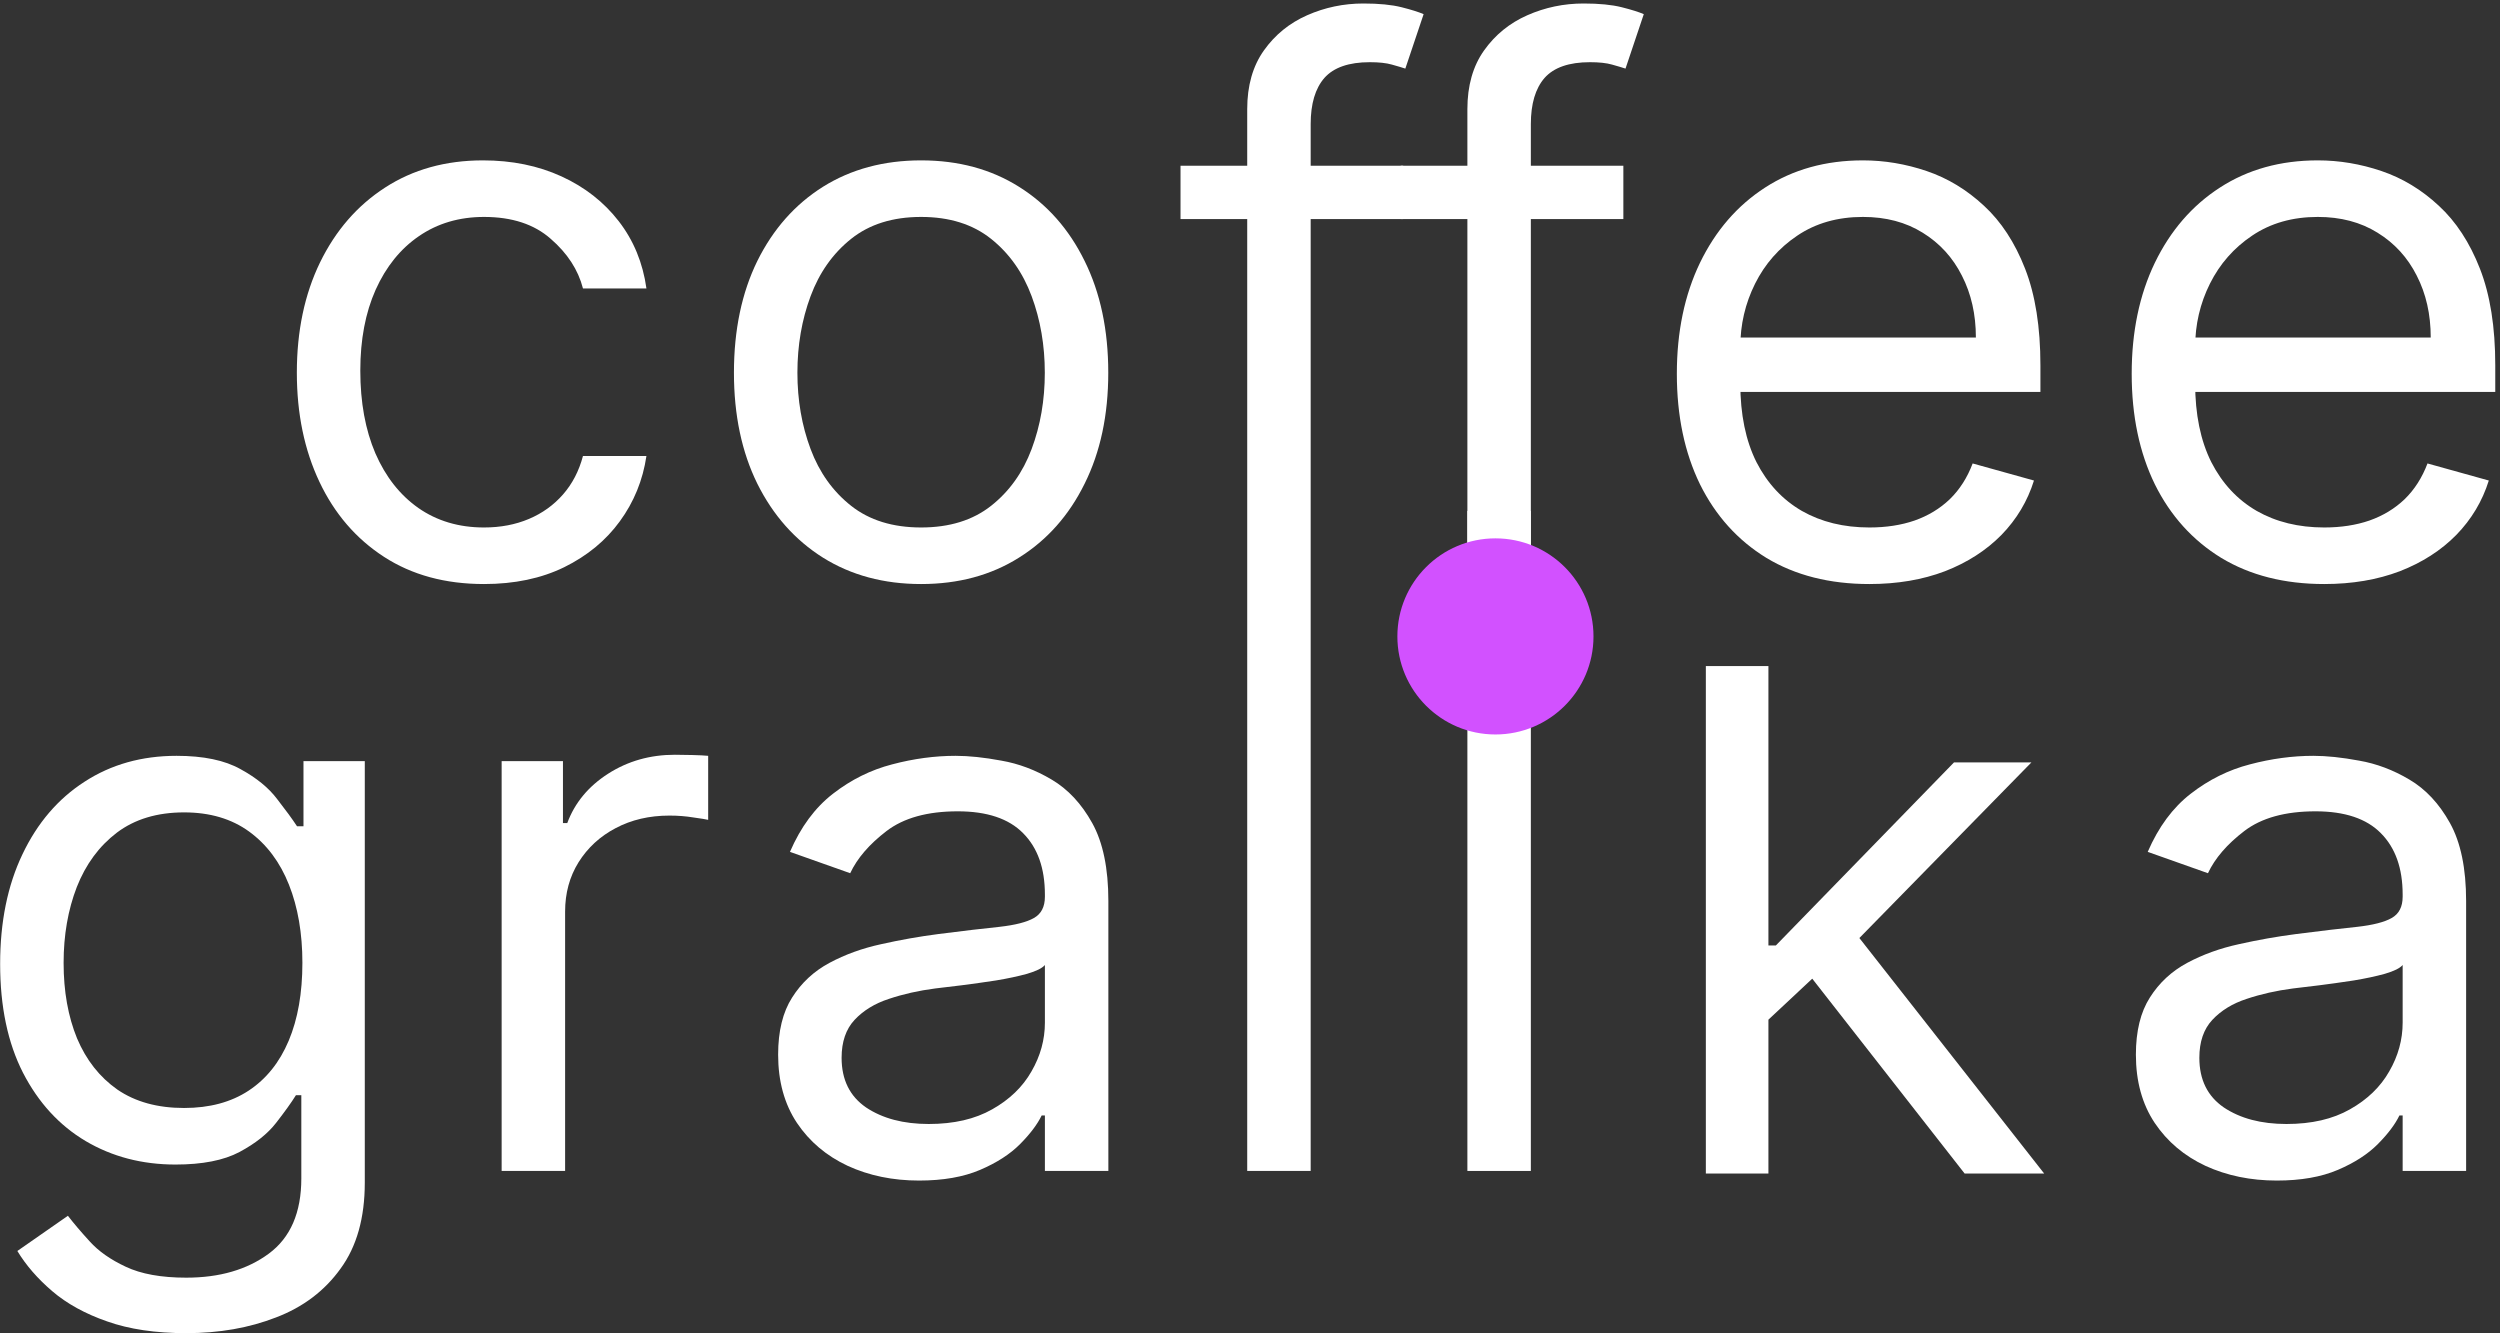 <?xml version="1.0" encoding="UTF-8"?> <svg xmlns="http://www.w3.org/2000/svg" width="525" height="280" viewBox="0 0 525 280" fill="none"><rect x="0" y="0" width="525" height="280" fill="#333333" stroke="none"/> <path d="M101.642 122.648C93.51 122.648 86.507 120.743 80.634 116.933C74.761 113.124 70.243 107.876 67.081 101.19C63.918 94.504 62.337 86.866 62.337 78.275C62.337 69.535 63.956 61.822 67.194 55.137C70.469 48.413 75.025 43.166 80.86 39.393C86.733 35.584 93.585 33.679 101.416 33.679C107.515 33.679 113.011 34.799 117.906 37.04C122.8 39.281 126.809 42.419 129.934 46.453C133.059 50.486 134.998 55.193 135.751 60.571H122.423C121.407 56.649 119.148 53.176 115.647 50.15C112.183 47.088 107.515 45.556 101.642 45.556C96.446 45.556 91.891 46.901 87.975 49.59C84.098 52.242 81.067 55.996 78.883 60.851C76.737 65.669 75.665 71.328 75.665 77.827C75.665 84.476 76.719 90.265 78.827 95.195C80.973 100.126 83.985 103.954 87.862 106.681C91.778 109.407 96.371 110.77 101.642 110.77C105.105 110.77 108.249 110.173 111.072 108.978C113.896 107.782 116.287 106.064 118.244 103.823C120.202 101.582 121.595 98.893 122.423 95.755H135.751C134.998 100.835 133.134 105.411 130.16 109.482C127.224 113.516 123.327 116.728 118.47 119.118C113.651 121.471 108.042 122.648 101.642 122.648Z" fill="white"></path> <path d="M193.433 122.648C185.602 122.648 178.731 120.799 172.82 117.101C166.947 113.404 162.354 108.231 159.041 101.582C155.766 94.934 154.128 87.165 154.128 78.275C154.128 69.311 155.766 61.486 159.041 54.8C162.354 48.115 166.947 42.923 172.82 39.225C178.731 35.528 185.602 33.679 193.433 33.679C201.263 33.679 208.115 35.528 213.988 39.225C219.899 42.923 224.492 48.115 227.768 54.8C231.081 61.486 232.737 69.311 232.737 78.275C232.737 87.165 231.081 94.934 227.768 101.582C224.492 108.231 219.899 113.404 213.988 117.101C208.115 120.799 201.263 122.648 193.433 122.648ZM193.433 110.77C199.381 110.77 204.275 109.258 208.115 106.232C211.955 103.207 214.798 99.229 216.643 94.299C218.487 89.368 219.41 84.027 219.41 78.275C219.41 72.523 218.487 67.163 216.643 62.196C214.798 57.228 211.955 53.213 208.115 50.15C204.275 47.088 199.381 45.556 193.433 45.556C187.484 45.556 182.59 47.088 178.75 50.15C174.91 53.213 172.067 57.228 170.223 62.196C168.378 67.163 167.455 72.523 167.455 78.275C167.455 84.027 168.378 89.368 170.223 94.299C172.067 99.229 174.91 103.207 178.75 106.232C182.59 109.258 187.484 110.77 193.433 110.77Z" fill="white"></path> <path d="M294.668 34.799V46.004H247.91V34.799H294.668ZM261.915 245.9V22.922C261.915 17.991 263.082 13.883 265.416 10.596C267.75 7.309 270.781 4.844 274.508 3.2C278.235 1.557 282.169 0.735 286.311 0.735C289.586 0.735 292.259 0.997 294.33 1.52C296.4 2.043 297.944 2.528 298.96 2.976L295.12 14.406C294.443 14.182 293.501 13.902 292.297 13.565C291.13 13.229 289.586 13.061 287.666 13.061C283.261 13.061 280.08 14.163 278.122 16.367C276.202 18.57 275.242 21.801 275.242 26.059V245.9H261.915Z" fill="white"></path> <path d="M340.905 34.799V46.004H294.146V34.799H340.905ZM308.151 120.855V22.922C308.151 17.991 309.318 13.883 311.652 10.596C313.986 7.309 317.017 4.844 320.744 3.2C324.471 1.557 328.405 0.735 332.547 0.735C335.822 0.735 338.495 0.997 340.566 1.52C342.636 2.043 344.18 2.528 345.196 2.976L341.356 14.406C340.679 14.182 339.737 13.902 338.533 13.565C337.366 13.229 335.822 13.061 333.902 13.061C329.497 13.061 326.316 14.163 324.358 16.367C322.438 18.57 321.478 21.801 321.478 26.059V120.855H308.151Z" fill="white"></path> <path d="M392.572 122.648C384.214 122.648 377.004 120.818 370.943 117.157C364.919 113.46 360.27 108.305 356.994 101.694C353.757 95.046 352.138 87.314 352.138 78.499C352.138 69.685 353.757 61.916 356.994 55.193C360.27 48.432 364.825 43.166 370.661 39.393C376.534 35.584 383.386 33.679 391.217 33.679C395.734 33.679 400.196 34.426 404.6 35.92C409.005 37.414 413.015 39.842 416.629 43.203C420.243 46.527 423.123 50.935 425.269 56.425C427.415 61.916 428.488 68.676 428.488 76.707V82.309H361.625V70.88H414.935C414.935 66.024 413.956 61.692 411.998 57.882C410.078 54.072 407.33 51.065 403.753 48.862C400.214 46.658 396.036 45.556 391.217 45.556C385.908 45.556 381.315 46.863 377.437 49.478C373.597 52.055 370.642 55.417 368.571 59.563C366.501 63.709 365.465 68.153 365.465 72.897V80.516C365.465 87.015 366.595 92.525 368.854 97.044C371.15 101.526 374.331 104.944 378.397 107.297C382.463 109.613 387.188 110.77 392.572 110.77C396.073 110.77 399.236 110.285 402.059 109.314C404.92 108.305 407.386 106.811 409.457 104.832C411.528 102.815 413.128 100.312 414.257 97.324L427.133 100.91C425.778 105.243 423.5 109.052 420.3 112.339C417.1 115.589 413.147 118.129 408.441 119.959C403.735 121.752 398.445 122.648 392.572 122.648Z" fill="white"></path> <path d="M488.09 122.648C479.732 122.648 472.523 120.818 466.461 117.157C460.438 113.46 455.788 108.305 452.513 101.694C449.275 95.046 447.656 87.314 447.656 78.499C447.656 69.685 449.275 61.916 452.513 55.193C455.788 48.432 460.343 43.166 466.179 39.393C472.052 35.584 478.904 33.679 486.735 33.679C491.252 33.679 495.714 34.426 500.119 35.92C504.523 37.414 508.533 39.842 512.147 43.203C515.761 46.527 518.641 50.935 520.787 56.425C522.933 61.916 524.006 68.676 524.006 76.707V82.309H457.143V70.88H510.453C510.453 66.024 509.474 61.692 507.516 57.882C505.596 54.072 502.848 51.065 499.271 48.862C495.733 46.658 491.554 45.556 486.735 45.556C481.426 45.556 476.833 46.863 472.955 49.478C469.115 52.055 466.16 55.417 464.089 59.563C462.019 63.709 460.983 68.153 460.983 72.897V80.516C460.983 87.015 462.113 92.525 464.372 97.044C466.668 101.526 469.85 104.944 473.916 107.297C477.982 109.613 482.706 110.77 488.09 110.77C491.591 110.77 494.754 110.285 497.577 109.314C500.439 108.305 502.904 106.811 504.975 104.832C507.046 102.815 508.646 100.312 509.775 97.324L522.651 100.91C521.296 105.243 519.018 109.052 515.818 112.339C512.618 115.589 508.665 118.129 503.959 119.959C499.253 121.752 493.963 122.648 488.09 122.648Z" fill="white"></path> <path d="M39.108 279.963C32.67 279.963 27.136 279.142 22.505 277.498C17.875 275.892 14.016 273.763 10.928 271.111C7.879 268.497 5.451 265.695 3.644 262.707L14.26 255.312C15.465 256.881 16.99 258.674 18.834 260.69C20.679 262.745 23.202 264.519 26.402 266.013C29.64 267.544 33.875 268.31 39.108 268.31C46.111 268.31 51.889 266.629 56.445 263.268C61 259.906 63.278 254.64 63.278 247.468V229.988H62.149C61.17 231.557 59.777 233.499 57.97 235.815C56.2 238.093 53.64 240.129 50.289 241.922C46.976 243.677 42.496 244.555 36.849 244.555C29.847 244.555 23.559 242.912 17.987 239.625C12.453 236.338 8.067 231.557 4.829 225.282C1.629 219.007 0.029 211.388 0.029 202.423C0.029 193.609 1.592 185.933 4.716 179.397C7.841 172.823 12.19 167.743 17.762 164.158C23.334 160.535 29.771 158.723 37.075 158.723C42.722 158.723 47.202 159.657 50.515 161.524C53.866 163.355 56.426 165.446 58.196 167.799C60.003 170.115 61.396 172.02 62.374 173.514H63.73V159.844H76.606V248.365C76.606 255.76 74.911 261.774 71.523 266.405C68.172 271.074 63.654 274.492 57.97 276.658C52.322 278.862 46.035 279.963 39.108 279.963ZM38.656 232.677C44.002 232.677 48.52 231.464 52.209 229.036C55.899 226.608 58.704 223.116 60.624 218.559C62.544 214.002 63.504 208.549 63.504 202.199C63.504 195.999 62.563 190.527 60.68 185.784C58.798 181.04 56.012 177.324 52.322 174.634C48.633 171.945 44.078 170.601 38.656 170.601C33.009 170.601 28.303 172.02 24.538 174.859C20.811 177.697 18.006 181.507 16.124 186.288C14.279 191.069 13.357 196.373 13.357 202.199C13.357 208.175 14.298 213.461 16.18 218.055C18.1 222.611 20.924 226.197 24.651 228.812C28.416 231.389 33.084 232.677 38.656 232.677Z" fill="white"></path> <path d="M105.345 245.9V159.844H118.221V172.842H119.125C120.706 168.584 123.567 165.129 127.708 162.477C131.85 159.825 136.518 158.499 141.713 158.499C142.692 158.499 143.916 158.518 145.384 158.555C146.852 158.592 147.963 158.648 148.716 158.723V172.169C148.264 172.057 147.229 171.889 145.61 171.665C144.029 171.404 142.353 171.273 140.584 171.273C136.367 171.273 132.603 172.151 129.29 173.906C126.014 175.624 123.416 178.015 121.496 181.077C119.614 184.103 118.673 187.558 118.673 191.442V245.9H105.345Z" fill="white"></path> <path d="M193 247.917C187.503 247.917 182.515 246.889 178.035 244.835C173.555 242.743 169.997 239.737 167.361 235.815C164.726 231.856 163.408 227.075 163.408 221.472C163.408 216.542 164.387 212.545 166.345 209.483C168.303 206.383 170.919 203.955 174.195 202.199C177.47 200.444 181.084 199.137 185.037 198.277C189.028 197.381 193.037 196.671 197.066 196.148C202.336 195.476 206.61 194.972 209.885 194.636C213.198 194.262 215.607 193.646 217.113 192.787C218.657 191.928 219.429 190.434 219.429 188.305V187.857C219.429 182.329 217.904 178.033 214.854 174.971C211.843 171.908 207.268 170.377 201.132 170.377C194.769 170.377 189.781 171.758 186.167 174.522C182.552 177.286 180.011 180.237 178.543 183.375L165.893 178.892C168.152 173.663 171.164 169.592 174.929 166.679C178.731 163.728 182.872 161.674 187.353 160.516C191.87 159.321 196.313 158.723 200.68 158.723C203.466 158.723 206.666 159.059 210.28 159.732C213.932 160.366 217.452 161.692 220.84 163.709C224.266 165.726 227.109 168.77 229.368 172.842C231.627 176.913 232.756 182.366 232.756 189.201V245.9H219.429V234.246H218.751C217.847 236.114 216.342 238.112 214.233 240.241C212.125 242.37 209.32 244.181 205.819 245.675C202.318 247.17 198.045 247.917 193 247.917ZM195.033 236.039C200.303 236.039 204.746 235.012 208.36 232.958C212.012 230.903 214.76 228.251 216.605 225.002C218.487 221.752 219.429 218.335 219.429 214.749V202.648C218.864 203.32 217.622 203.936 215.702 204.496C213.819 205.019 211.636 205.486 209.151 205.897C206.704 206.27 204.313 206.607 201.979 206.905C199.682 207.167 197.819 207.391 196.388 207.578C192.924 208.026 189.687 208.754 186.675 209.763C183.701 210.734 181.291 212.209 179.446 214.189C177.639 216.131 176.736 218.783 176.736 222.145C176.736 226.739 178.449 230.212 181.875 232.565C185.338 234.881 189.724 236.039 195.033 236.039Z" fill="white"></path> <path d="M308.151 245.9V107.297H321.478V245.9H308.151Z" fill="white"></path> <path d="M478.128 247.917C472.632 247.917 467.643 246.889 463.163 244.835C458.683 242.743 455.125 239.737 452.49 235.815C449.854 231.856 448.537 227.075 448.537 221.472C448.537 216.542 449.516 212.545 451.473 209.483C453.431 206.383 456.048 203.955 459.323 202.199C462.598 200.444 466.213 199.137 470.166 198.277C474.156 197.381 478.166 196.671 482.194 196.148C487.465 195.476 491.738 194.972 495.013 194.636C498.326 194.262 500.736 193.646 502.242 192.787C503.785 191.928 504.557 190.434 504.557 188.305V187.857C504.557 182.329 503.032 178.033 499.983 174.971C496.971 171.908 492.397 170.377 486.26 170.377C479.898 170.377 474.909 171.758 471.295 174.522C467.681 177.286 465.14 180.237 463.671 183.375L451.022 178.892C453.281 173.663 456.292 169.592 460.057 166.679C463.86 163.728 468.001 161.674 472.481 160.516C476.999 159.321 481.441 158.723 485.808 158.723C488.594 158.723 491.794 159.059 495.409 159.732C499.061 160.366 502.581 161.692 505.969 163.709C509.395 165.726 512.237 168.77 514.496 172.842C516.755 176.913 517.885 182.366 517.885 189.201V245.9H504.557V234.246H503.879C502.976 236.114 501.47 238.112 499.362 240.241C497.253 242.37 494.449 244.181 490.947 245.675C487.446 247.17 483.173 247.917 478.128 247.917ZM480.161 236.039C485.432 236.039 489.874 235.012 493.489 232.958C497.141 230.903 499.889 228.251 501.734 225.002C503.616 221.752 504.557 218.335 504.557 214.749V202.648C503.992 203.32 502.75 203.936 500.83 204.496C498.948 205.019 496.764 205.486 494.279 205.897C491.832 206.27 489.441 206.607 487.107 206.905C484.811 207.167 482.947 207.391 481.517 207.578C478.053 208.026 474.815 208.754 471.803 209.763C468.829 210.734 466.42 212.209 464.575 214.189C462.768 216.131 461.864 218.783 461.864 222.145C461.864 226.739 463.577 230.212 467.003 232.565C470.467 234.881 474.853 236.039 480.161 236.039Z" fill="white"></path> <circle cx="314.041" cy="133.647" r="20.592" fill="#D251FF"></circle> <path d="M370.478 214.963L370.255 198.549H372.928L410.345 160.099H426.603L386.736 200.797H385.623L370.478 214.963ZM358.228 246.442V139.871H371.369V246.442H358.228ZM412.572 246.442L379.164 203.721L388.518 194.502L429.276 246.442H412.572Z" fill="white"></path> </svg> 